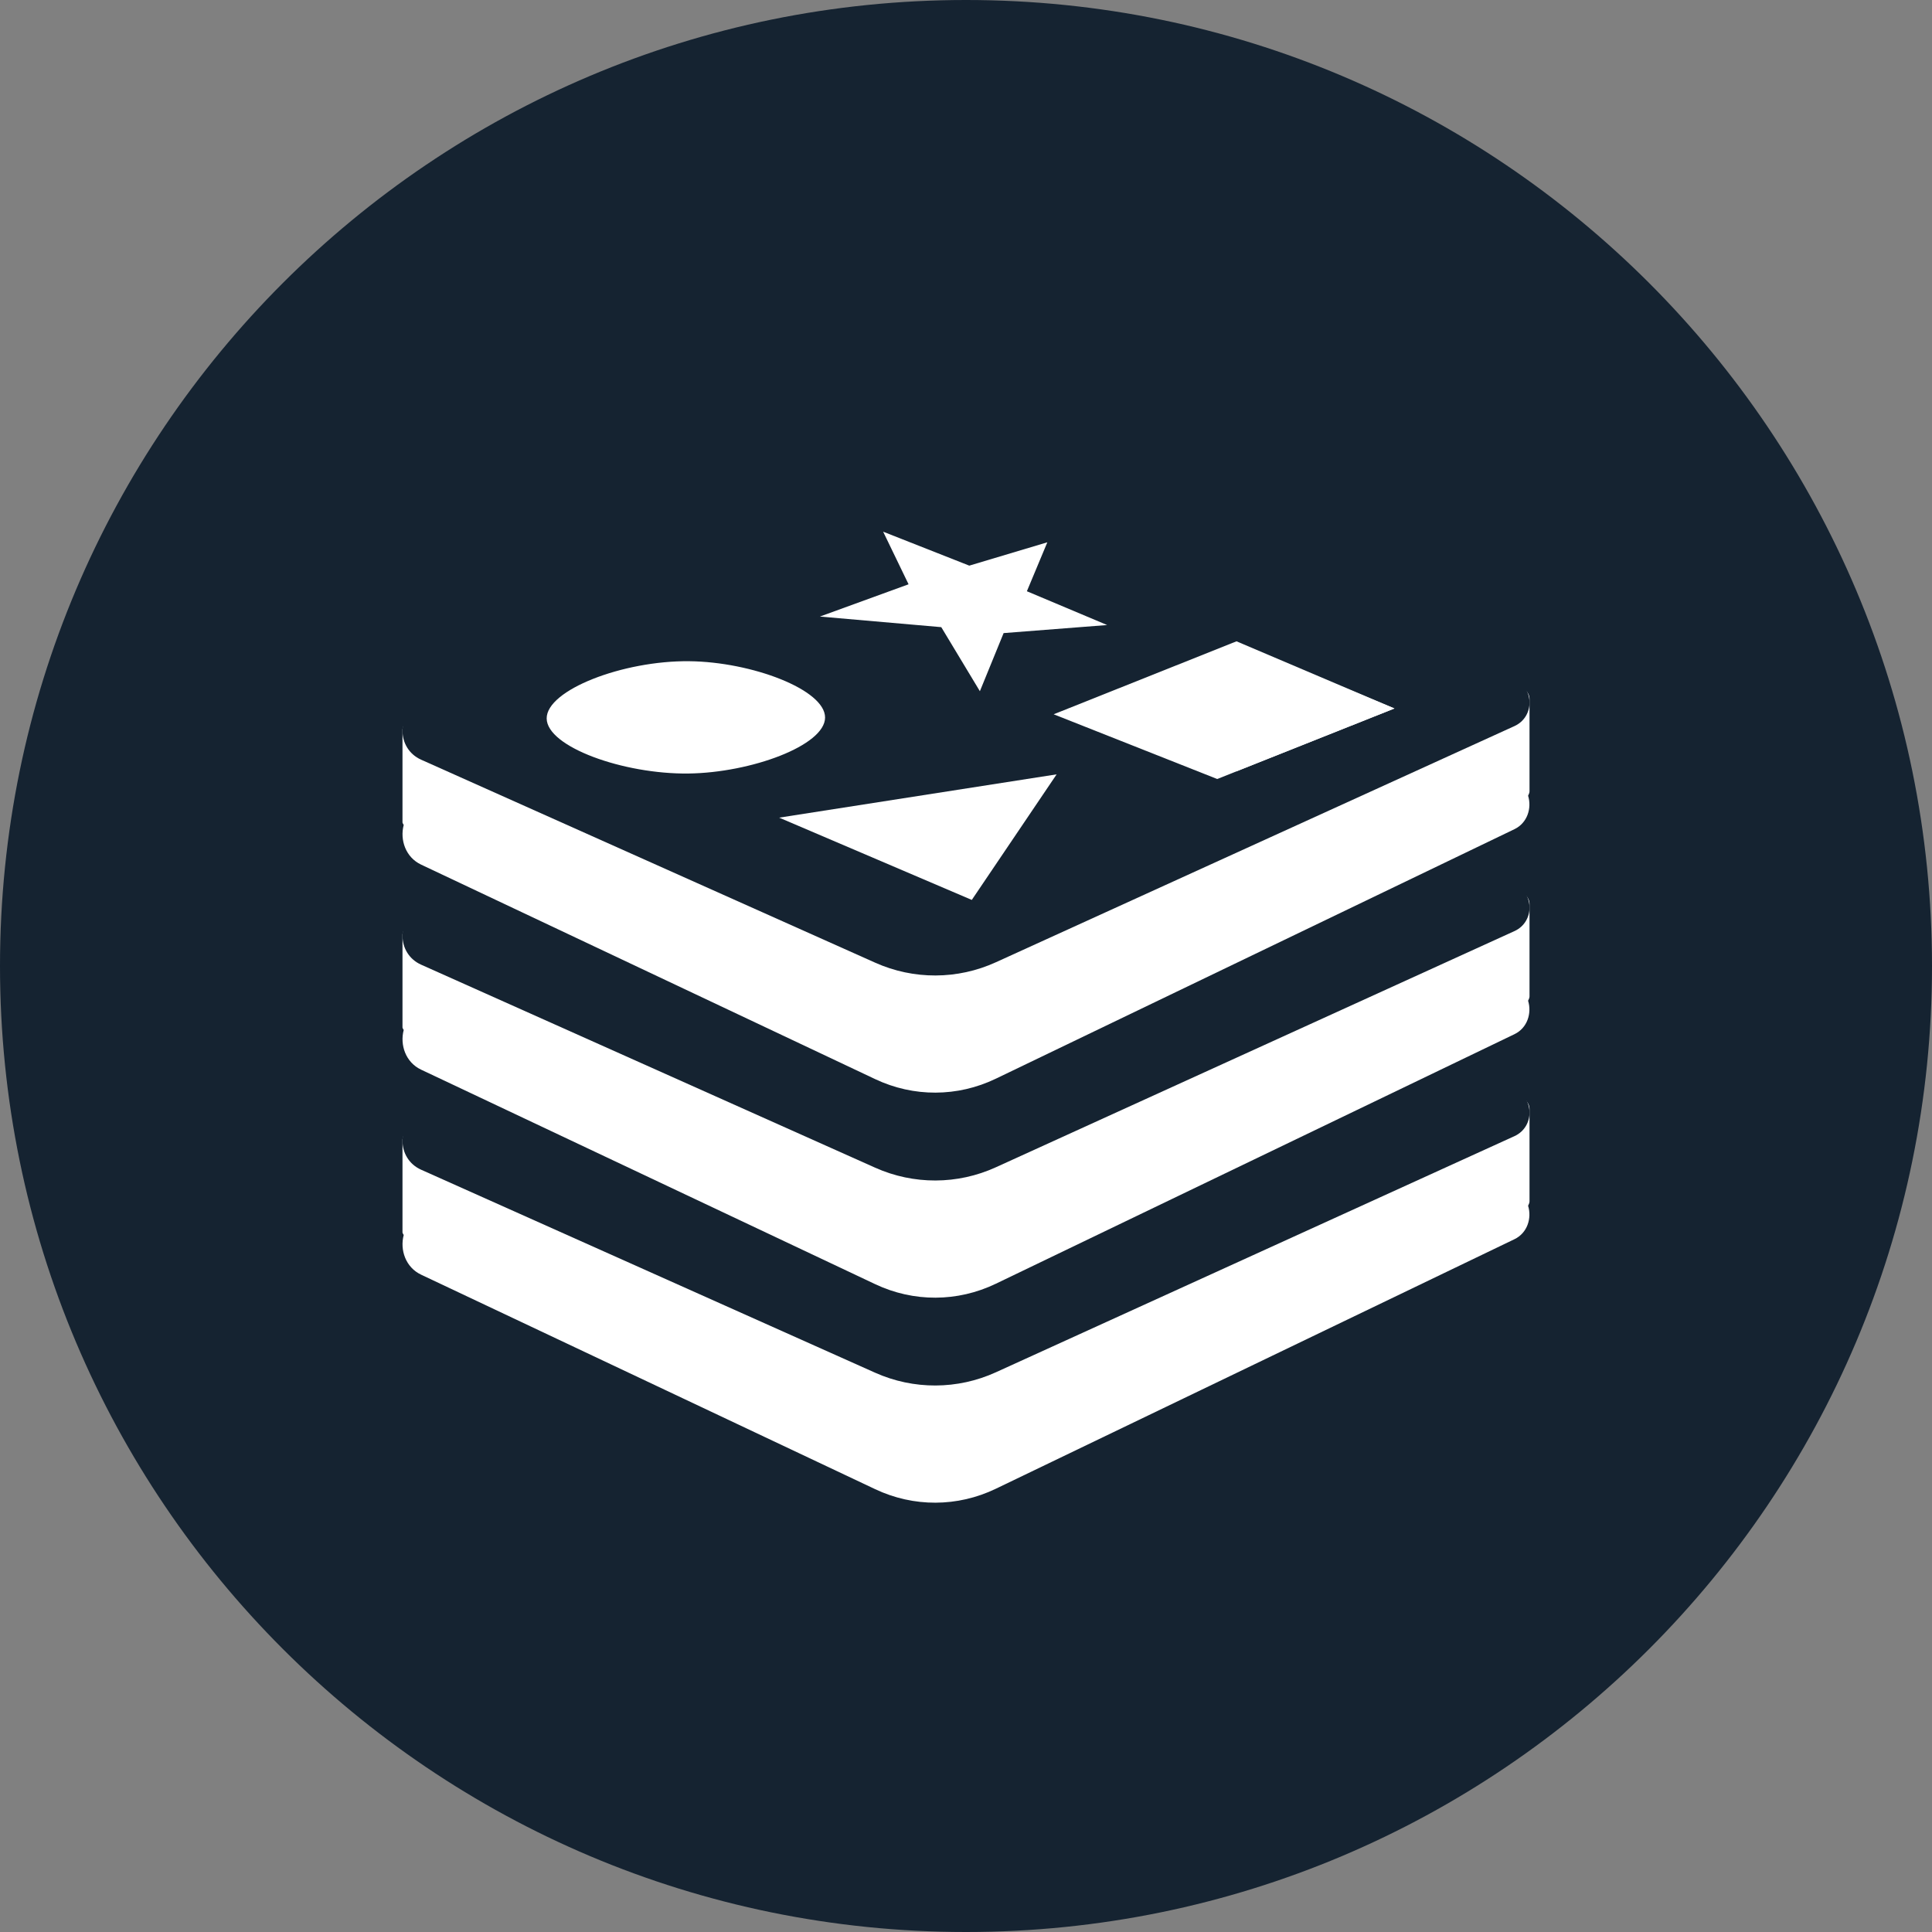 <svg width="70" height="70" viewBox="0 0 70 70" fill="none" xmlns="http://www.w3.org/2000/svg">
<rect x="0" y="0" width="70" height="70" fill="#808080" stroke="none"/>
<g clip-path="url(#clip0_9_1379)">
<path d="M35 70C54.33 70 70 54.33 70 35C70 15.67 54.33 0 35 0C15.67 0 0 15.67 0 35C0 54.33 15.67 70 35 70Z" fill="#152331"/>
<path d="M55.417 40.168C55.417 39.549 53.778 39.047 51.752 39.047C49.991 39.047 48.525 39.428 48.172 39.933C44.685 38.286 41.198 36.639 37.712 34.991C36.498 34.418 35.113 34.423 33.902 35.005C30.19 36.791 26.479 38.577 22.767 40.363C21.927 40.24 20.913 40.167 19.819 40.167C16.924 40.168 14.583 40.67 14.583 41.289V44.653C14.583 44.685 14.615 44.715 14.627 44.747C14.485 45.286 14.695 45.918 15.258 46.184C20.742 48.775 26.226 51.364 31.71 53.956C33.102 54.614 34.693 54.608 36.081 53.94C42.344 50.926 48.607 47.913 54.871 44.899C55.342 44.673 55.504 44.135 55.366 43.687C55.389 43.635 55.417 43.585 55.417 43.531V40.168Z" fill="white"/>
<path d="M31.71 49.737C26.226 47.285 20.742 44.833 15.258 42.381C14.362 41.981 14.358 40.702 15.251 40.295C21.469 37.464 27.685 34.633 33.902 31.801C35.112 31.25 36.498 31.245 37.712 31.788C43.429 34.345 49.148 36.901 54.865 39.458C55.599 39.785 55.602 40.832 54.871 41.165C48.608 44.017 42.345 46.87 36.081 49.721C34.693 50.353 33.102 50.359 31.71 49.737Z" fill="#152331"/>
<path d="M55.417 32.74C55.417 32.12 53.778 31.619 51.752 31.619C49.991 31.619 48.525 31.999 48.172 32.504C44.685 30.857 41.198 29.21 37.712 27.562C36.498 26.989 35.113 26.995 33.902 27.576C30.19 29.362 26.479 31.148 22.767 32.934C21.927 32.812 20.913 32.739 19.819 32.739C16.924 32.74 14.583 33.242 14.583 33.861V37.225C14.583 37.258 14.615 37.288 14.627 37.319C14.485 37.858 14.695 38.49 15.258 38.756C20.742 41.347 26.226 43.937 31.71 46.528C33.102 47.186 34.693 47.18 36.081 46.512C42.344 43.498 48.607 40.485 54.871 37.471C55.342 37.245 55.504 36.707 55.366 36.259C55.389 36.208 55.417 36.157 55.417 36.103V32.74Z" fill="white"/>
<path d="M31.71 42.308C26.226 39.856 20.742 37.404 15.258 34.952C14.362 34.552 14.358 33.273 15.251 32.866C21.469 30.035 27.685 27.204 33.902 24.373C35.112 23.821 36.498 23.817 37.712 24.359C43.429 26.916 49.148 29.472 54.865 32.029C55.599 32.357 55.602 33.404 54.871 33.736C48.608 36.589 42.345 39.441 36.081 42.293C34.693 42.926 33.102 42.931 31.71 42.308Z" fill="#152331"/>
<path d="M55.417 25.312C55.417 24.692 53.778 24.191 51.752 24.191C49.991 24.191 48.525 24.571 48.172 25.076C44.685 23.43 41.198 21.783 37.712 20.135C36.498 19.561 35.113 19.567 33.902 20.148C30.19 21.934 26.479 23.72 22.767 25.506C21.927 25.384 20.913 25.311 19.819 25.311C16.924 25.312 14.583 25.814 14.583 26.433V29.797C14.583 29.829 14.615 29.859 14.627 29.89C14.485 30.43 14.695 31.061 15.258 31.327C20.742 33.918 26.226 36.508 31.71 39.099C33.102 39.757 34.693 39.751 36.081 39.083C42.344 36.069 48.607 33.056 54.871 30.043C55.342 29.816 55.504 29.279 55.366 28.83C55.389 28.779 55.417 28.728 55.417 28.675V25.312Z" fill="white"/>
<path d="M31.71 34.88C26.226 32.428 20.742 29.977 15.258 27.525C14.362 27.124 14.358 25.846 15.251 25.438C21.469 22.607 27.685 19.776 33.902 16.945C35.112 16.394 36.498 16.389 37.712 16.931C43.429 19.488 49.148 22.044 54.865 24.601C55.599 24.929 55.602 25.976 54.871 26.308C48.608 29.161 42.345 32.013 36.081 34.865C34.693 35.498 33.102 35.503 31.71 34.88Z" fill="#152331"/>
<path d="M29.894 25.998C29.892 27.011 27.209 27.998 24.942 28.026C22.591 28.055 19.816 27.061 19.807 26.032C19.798 25.001 22.57 23.931 24.971 23.957C27.239 23.98 29.897 24.989 29.894 25.998Z" fill="white"/>
<path d="M28.231 29.625C30.558 30.618 32.883 31.613 35.21 32.606C36.235 31.09 37.26 29.573 38.284 28.056C34.933 28.579 31.583 29.102 28.231 29.625Z" fill="white"/>
<path d="M32.919 21.17C31.849 21.56 30.778 21.949 29.707 22.339C31.172 22.467 32.639 22.595 34.104 22.723C34.57 23.497 35.036 24.271 35.503 25.044C35.789 24.341 36.076 23.64 36.363 22.938C37.613 22.84 38.864 22.743 40.114 22.646C39.145 22.239 38.175 21.83 37.206 21.422C37.453 20.831 37.7 20.24 37.947 19.648C37.004 19.93 36.062 20.212 35.119 20.494C34.078 20.083 33.038 19.674 31.998 19.264C32.305 19.899 32.612 20.535 32.919 21.17Z" fill="white"/>
<path d="M38.176 25.88C40.384 24.999 42.593 24.117 44.801 23.236C46.709 24.047 48.616 24.858 50.523 25.669C48.383 26.52 46.243 27.372 44.102 28.225C42.127 27.442 40.152 26.661 38.176 25.88Z" fill="white"/>
<path d="M44.802 23.297C44.797 24.849 44.792 26.4 44.787 27.951C46.7 27.19 48.612 26.43 50.524 25.669C48.617 24.878 46.709 24.088 44.802 23.297Z" fill="white"/>
</g>
<defs>
<clipPath id="clip0_9_1379">
<rect width="70" height="70" fill="white"/>
</clipPath>
</defs>
</svg>

